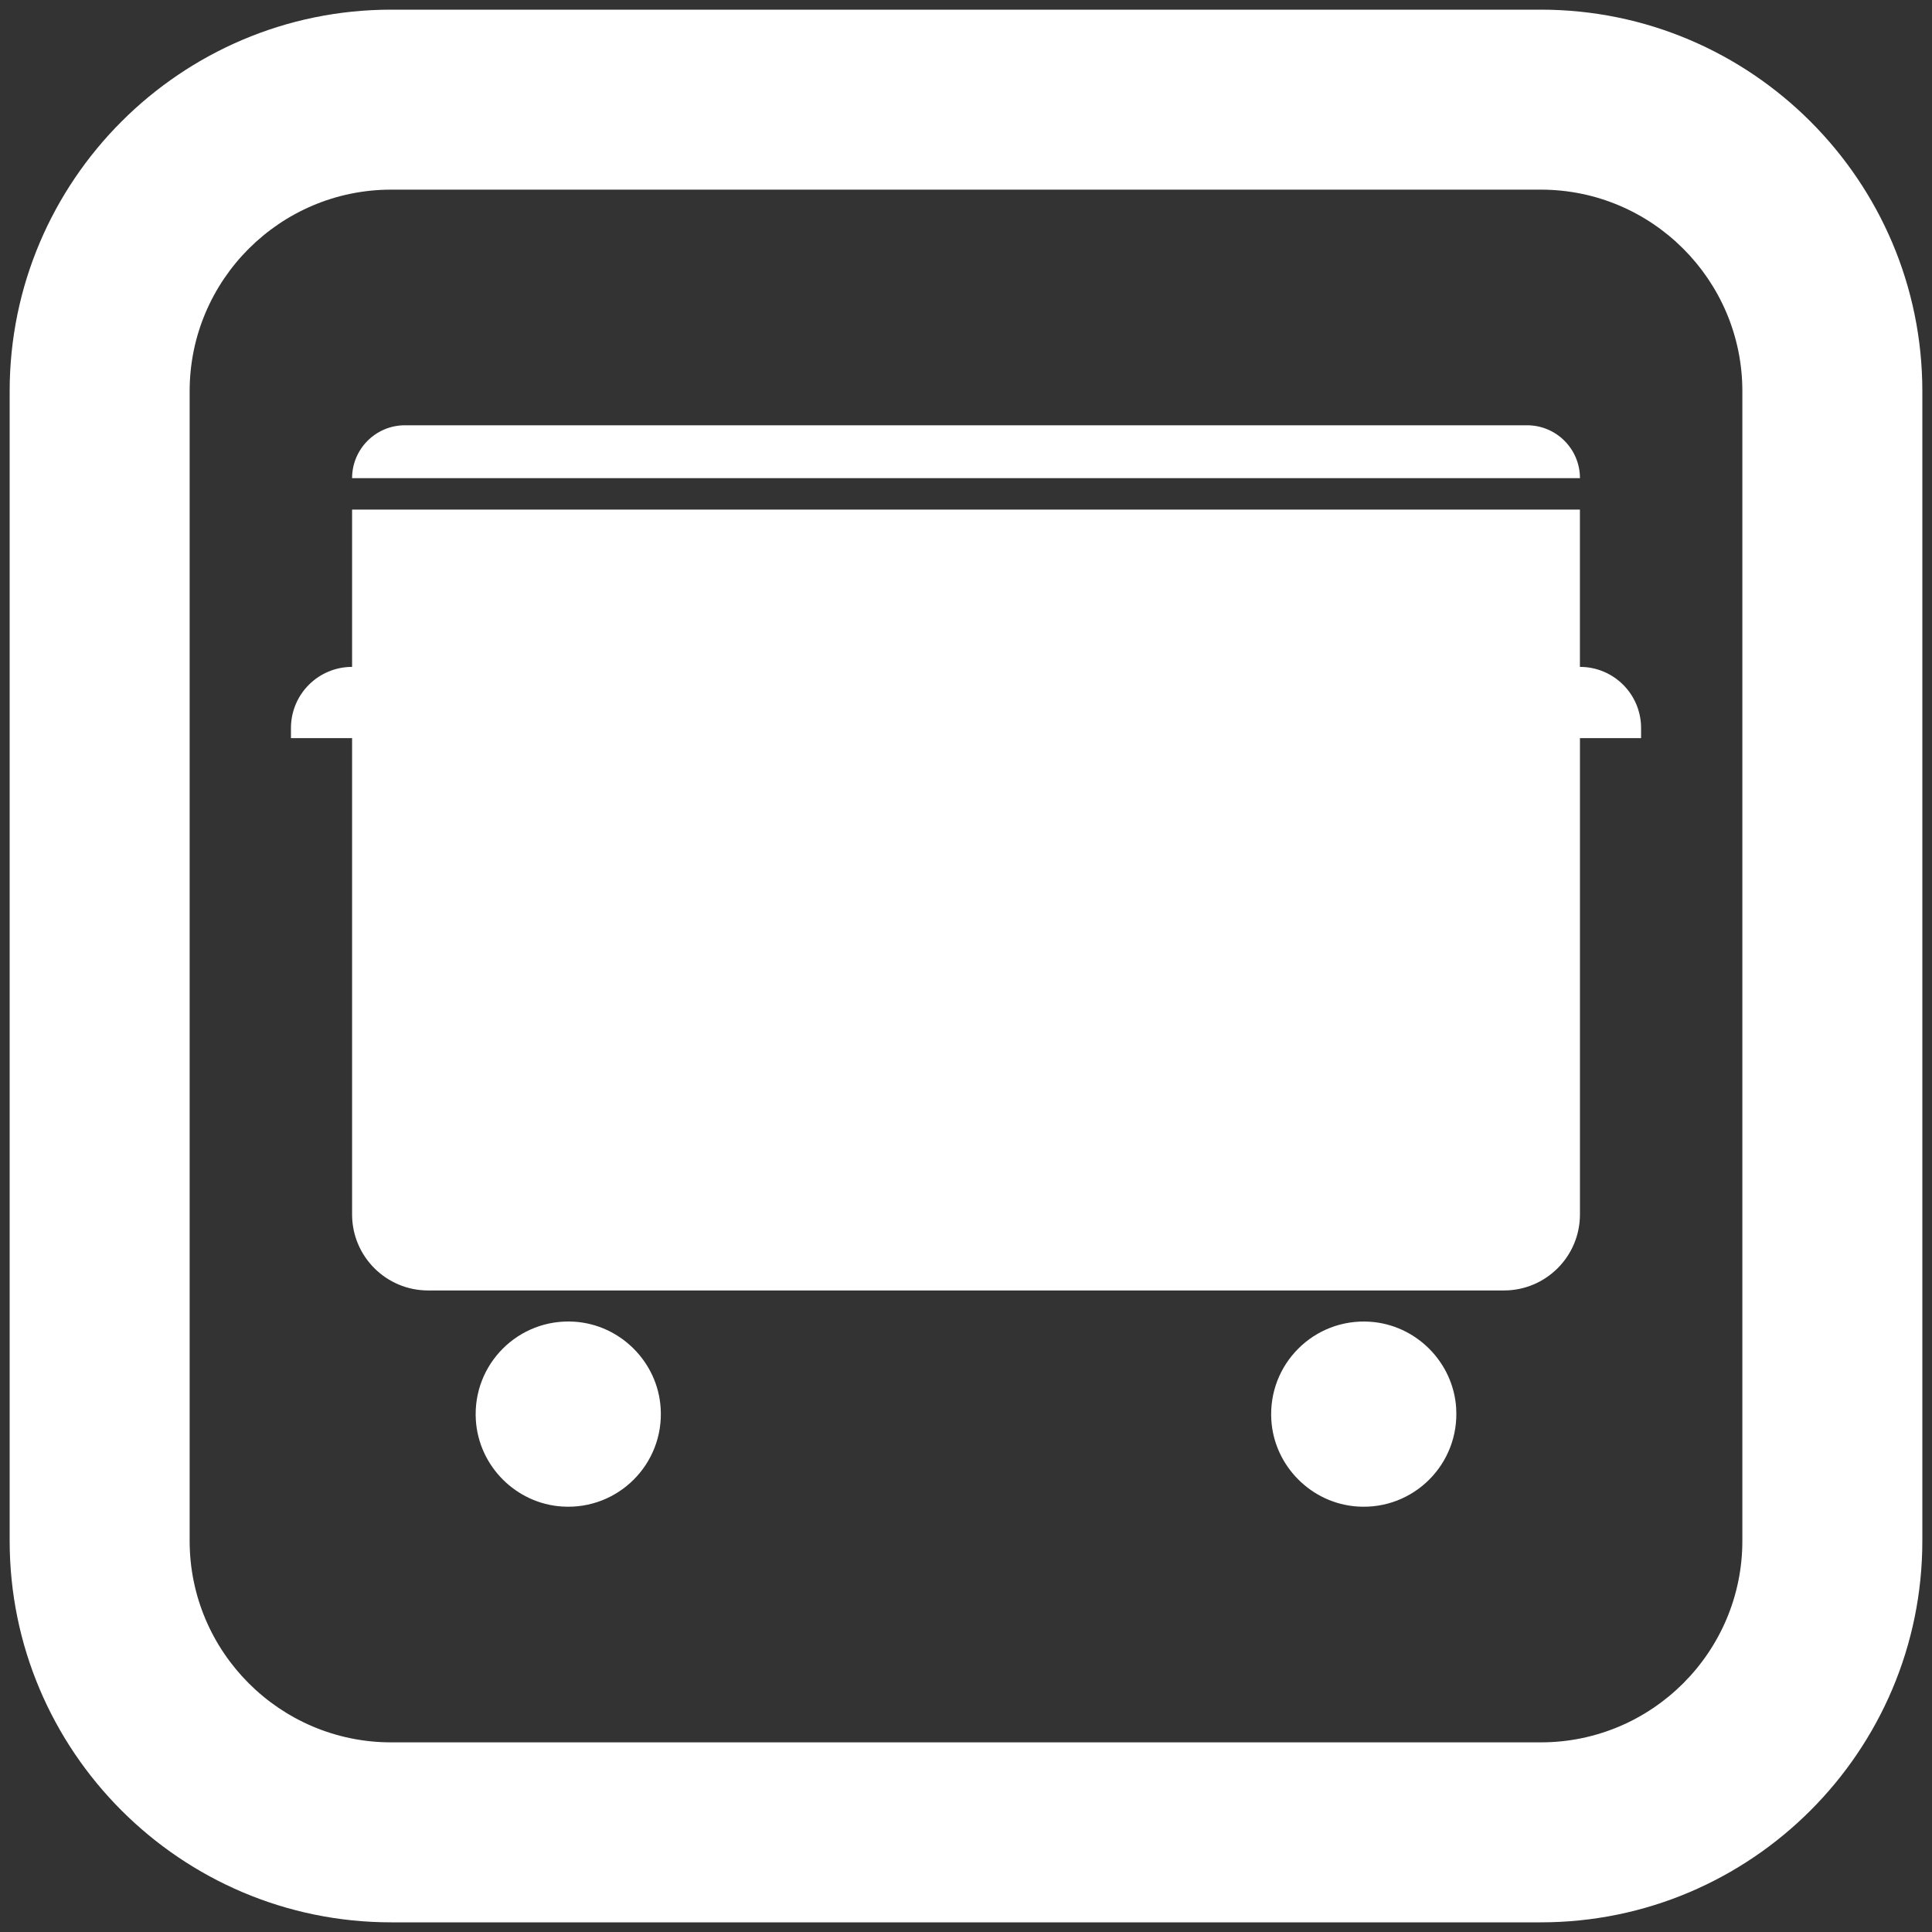<svg xmlns="http://www.w3.org/2000/svg" id="Layer_1" data-name="Layer 1" viewBox="0 0 500 500"><rect x="0" y="0" width="500" height="500" fill="#333333" stroke="none"/><defs><style>      .cls-1 {        fill: #fff;      }    </style></defs><g><path class="cls-1" d="M170.98,364.42c.91,14.46-11.01,26.38-25.47,25.47-11.93-.75-21.61-10.43-22.36-22.36-.91-14.47,11.02-26.39,25.48-25.48,11.93,.76,21.6,10.44,22.35,22.36Z"></path><path class="cls-1" d="M376.85,364.41c.92,14.47-11.02,26.41-25.49,25.48-11.93-.76-21.6-10.45-22.34-22.37-.9-14.46,11.01-26.37,25.47-25.46,11.93,.75,21.61,10.43,22.37,22.36Z"></path><path class="cls-1" d="M408.88,172.59h0v-40.71H91.12v40.71h0c-8.74,0-15.82,7.08-15.82,15.82v2.62h15.82v123.26c0,10.87,8.81,19.68,19.68,19.68H389.21c10.87,0,19.68-8.81,19.68-19.68v-123.26h15.82v-2.62c0-8.74-7.08-15.82-15.82-15.82Z"></path><path class="cls-1" d="M408.88,123.75H91.12c0-7.56,6.13-13.69,13.69-13.69H395.2c7.56,0,13.69,6.13,13.69,13.69h0Z"></path></g><path class="cls-1" d="M398.77,497.5H101.23c-54.44,0-98.73-44.29-98.73-98.73V101.23C2.5,46.79,46.79,2.5,101.23,2.5H398.77c54.44,0,98.73,44.29,98.73,98.73V398.77c0,54.44-44.29,98.73-98.73,98.73ZM101.23,49.08c-28.75,0-52.15,23.39-52.15,52.15V398.77c0,28.75,23.39,52.15,52.15,52.15H398.77c28.75,0,52.15-23.39,52.15-52.15V101.23c0-28.75-23.39-52.15-52.15-52.15H101.23Z"></path></svg>